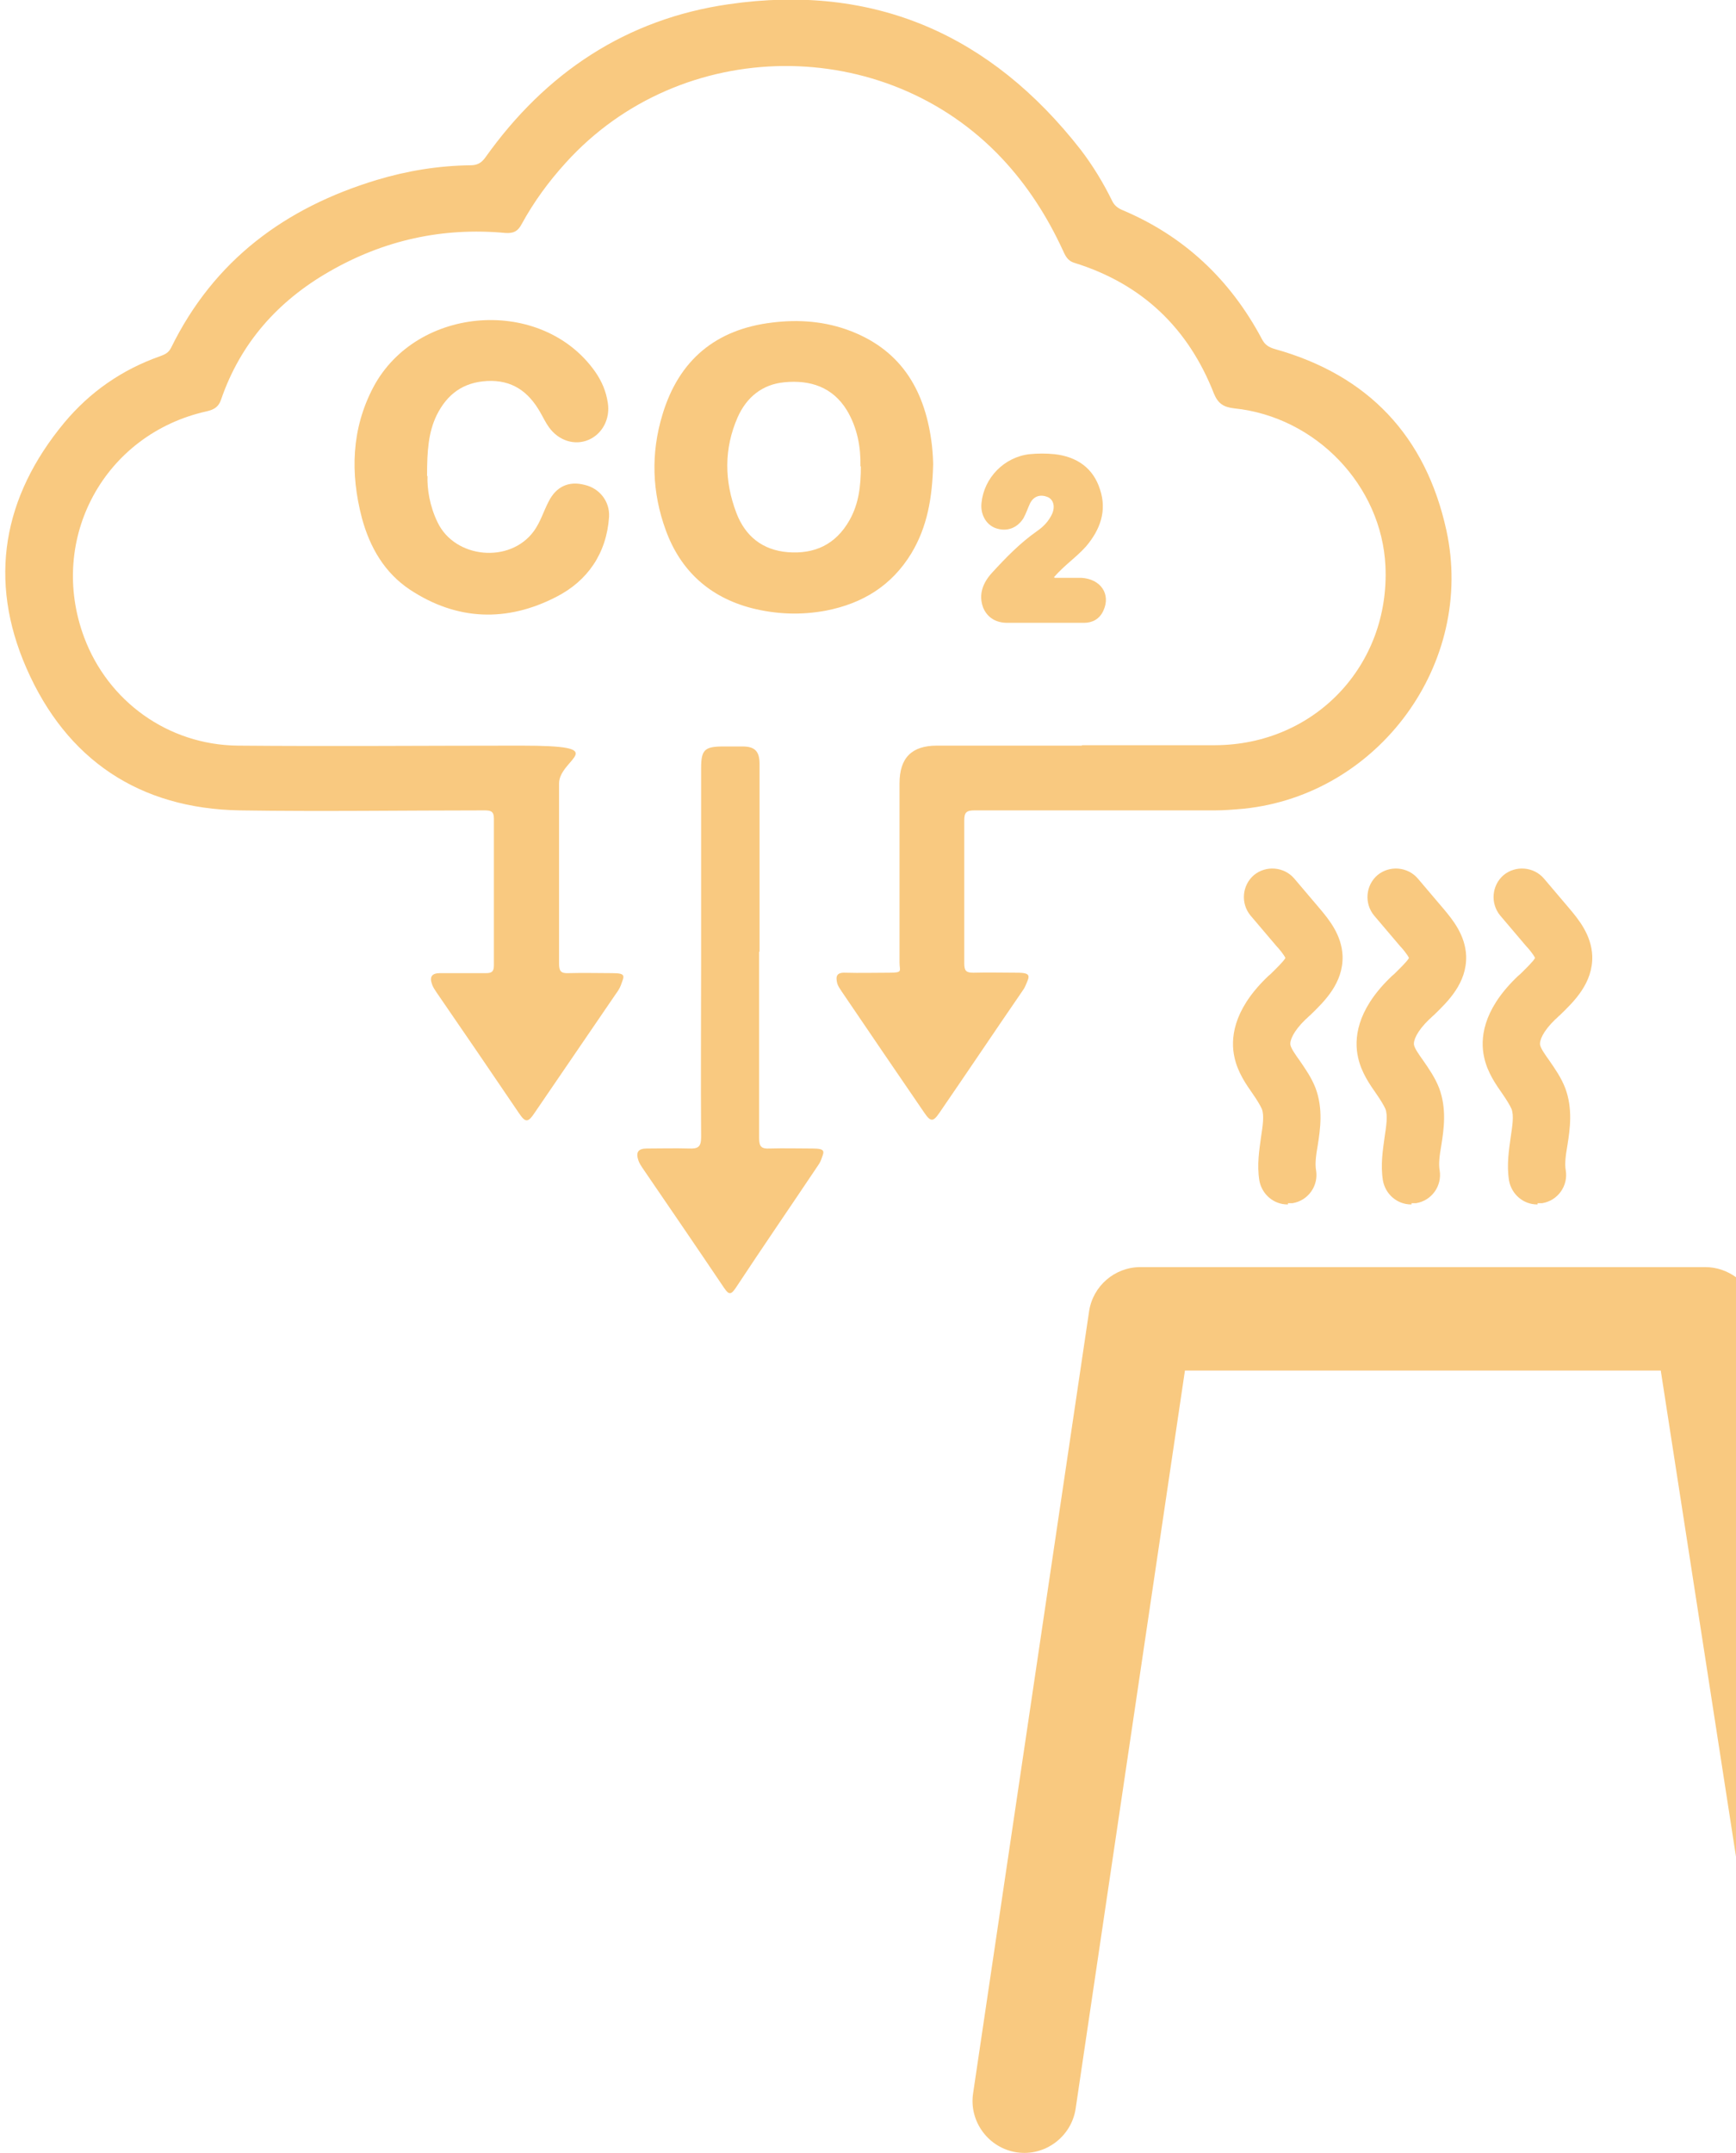 <?xml version="1.0" encoding="UTF-8"?>
<svg id="Ebene_1" data-name="Ebene 1" xmlns="http://www.w3.org/2000/svg" version="1.1" viewBox="0 0 413 512">
  <defs>
    <style>
      .cls-1 {
        fill: #f9c980;
      }

      .cls-1, .cls-2, .cls-3 {
        stroke-width: 0px;
      }

      .cls-2 {
        fill: #adc5c7;
      }

      .cls-4 {
        display: none;
      }

      .cls-3 {
        fill: #6ebaca;
      }
    </style>
  </defs>
  <g>
    <path class="cls-1" d="M257.4,177.2h31.7c23.7-.1,41.6-19,40.5-42.6-.9-19.1-16.5-35.5-36-37.5-2.5-.3-3.8-1.1-4.8-3.5-6.1-15.6-17.1-26.1-33.2-31.1-1.7-.5-2.2-1.8-2.8-3.1-3.7-8-8.4-15.3-14.4-21.7-27.9-29.7-76.4-29.3-103.8,1-4.1,4.5-7.6,9.3-10.5,14.6-.9,1.7-1.9,2.2-3.8,2.1-15-1.4-29,1.7-42,9.2-12.2,7-21.1,17-25.7,30.4-.6,1.8-1.7,2.4-3.4,2.8-24.4,5.4-37.9,30.3-29.2,53.7,5.7,15.3,20,25.6,36.5,25.8,22.5.2,44.9,0,67.4,0s9.1,3,9.1,9v42.8c0,1.8.4,2.4,2.3,2.3,3.5-.1,6.9,0,10.4,0s2.7.8,2,2.9c-.3.8-.8,1.5-1.3,2.2-6.4,9.4-12.8,18.7-19.2,28.1-1.6,2.4-2.2,2.4-3.8,0-6.5-9.6-13-19.1-19.6-28.7-.4-.6-.8-1.2-1-1.8-.7-1.9,0-2.7,1.9-2.7h10.9c1.3,0,1.9-.3,1.9-1.8v-35c0-1.8-.9-1.9-2.3-1.9-19.4,0-38.8.3-58.1,0-24-.4-41.3-12.1-50.8-33.8-9.2-21-5.6-40.8,9-58.4,6.1-7.3,13.7-12.6,22.8-15.8,1.1-.4,2-.8,2.6-2,10.2-20.8,27.1-33.3,48.9-39.9,7.3-2.2,14.7-3.4,22.3-3.5,1.6,0,2.6-.5,3.6-1.9,14.3-20.1,33.5-32.9,57.9-36.4,34.5-5,62.3,7.2,83.7,34.6,2.9,3.8,5.4,7.9,7.5,12.2.5,1,1.2,1.6,2.3,2.1,14.8,6.2,25.8,16.6,33.3,30.7.7,1.4,1.7,2,3.1,2.4,22.2,6.2,35.9,20.7,40.8,43.1,6.9,31.6-16.1,62.9-48.2,66.2-2.3.2-4.6.4-6.9.4h-57.2c-1.9,0-2.4.5-2.4,2.4v34c0,1.8.5,2.2,2.2,2.2,3.5-.1,6.9,0,10.4,0s2.9.9,2,3c-.2.5-.5,1-.8,1.4-6.6,9.6-13.1,19.3-19.7,28.9-1.5,2.2-2.1,2.2-3.6,0-6.6-9.6-13.1-19.2-19.7-28.9-.4-.6-.8-1.2-1-1.8-.4-1.6-.3-2.7,1.9-2.6,3.5.1,7,0,10.4,0s2.5-.4,2.5-2.4v-42.6c0-6.1,2.9-9,8.9-9h34.5v-.2h0Z"/>
    <path class="cls-1" d="M222,110.4c-.2,8-1.4,14.9-5.2,21.2-4.7,7.7-11.6,11.9-20.3,13.6-5.9,1.1-11.8.9-17.7-.6-10-2.6-16.9-8.9-20.4-18.5-3.3-9-3.6-18.3-.8-27.5,3.9-13,12.7-20.3,26.1-21.9,6.4-.8,12.8-.3,18.9,2.1,12.2,4.8,17.6,14.5,19.1,27,.2,1.8.3,3.7.3,4.7h0ZM204.7,110.9c.1-4.5-.7-9.1-3.2-13.3-3.4-5.6-8.8-7.3-14.9-6.7-5.3.5-9,3.6-11.1,8.3-3.3,7.5-3.2,15.2-.3,22.8,2.1,5.5,6.2,8.8,12.2,9.3,6.4.5,11.4-1.8,14.7-7.6,2.2-3.9,2.7-8.1,2.7-12.8h-.1Z"/>
    <path class="cls-1" d="M101.7,113.2c-.1,3,.5,7.1,2.4,11,4.1,8.6,17.2,9.9,22.9,2.1,1.6-2.2,2.3-4.7,3.5-7,1.8-3.6,4.8-5,8.6-4,3.5.8,6,3.9,5.8,7.6-.6,8.7-5.1,15.2-12.5,19-11.8,6.1-23.7,5.7-34.9-1.7-6-4-9.5-10-11.4-17-2.8-10.7-2.5-21.2,2.7-31.1,10.4-19.6,40.2-21.6,52.8-3.7,1.6,2.3,2.6,4.7,3,7.4.6,3.8-1.3,7.4-4.6,8.8s-7.1.2-9.4-3c-.8-1.1-1.4-2.4-2.1-3.6-2.8-4.9-6.7-7.7-12.6-7.4-5.7.3-9.5,3.1-12,8.1-2,4.1-2.3,8.6-2.3,14.3v.2Z"/>
    <path class="cls-1" d="M180.6,226.3v44.4c0,2,.6,2.5,2.5,2.4,3.4-.1,6.8,0,10.2,0s2.7.8,2,2.8c-.2.5-.5,1-.8,1.4-6.5,9.7-13.1,19.3-19.5,29-1.1,1.6-1.6,1.6-2.7,0-6.4-9.5-12.9-19-19.4-28.5-.4-.6-.8-1.2-1-1.8-.7-2-.1-2.9,2-2.9,3.3,0,6.6-.1,10,0,2.2.1,2.9-.4,2.9-2.7-.1-14,0-27.9,0-41.9v-45.8c0-4.4.8-5.2,5.3-5.2h4.6c2.9,0,4,1.2,4,4.1v44.7h-.1Z"/>
    <path class="cls-1" d="M250.9,137.4h6.4c4.6.3,7,3.9,5.2,7.8-.9,2-2.6,2.9-4.6,2.9h-18.3c-2.6,0-4.7-1.2-5.7-3.6-1.2-3.2,0-6,2.1-8.3,3.3-3.6,6.7-7.1,10.7-9.9,1.6-1.1,2.8-2.4,3.6-4.1.8-1.8.3-3.6-1.3-4.1-1.7-.6-3.2,0-4,1.7-.5,1.1-.9,2.3-1.5,3.4-1.5,2.4-4,3.3-6.6,2.4-2.3-.8-3.7-3.3-3.4-6,.6-6,5.4-10.9,11.4-11.6,2-.2,4-.2,6,0,5.3.6,9.2,3.3,10.8,8.4,1.7,5.1,0,9.6-3.3,13.5-2.3,2.6-5.2,4.5-7.7,7.4h.2Z"/>
  </g>
  <g id="Background" class="cls-4">
    <path class="cls-2" d="M1452.8-514.3V149.4h-663.8v-663.8h663.8Z"/>
    <path class="cls-3" d="M994.6-8.7c-1.1,15.3-1.1,29.8,21.1,32.4,10,1.2,192.2,1.2,202.2,0,28-3.3,23.4-21.6,22.4-32.4,15.7-2.7,102.4,10.2,52.8,31.8-24.5,10.6-78,14.7-105.7,16.2-53.9,2.9-181.3,3.2-230.1-11-6.4-1.9-33-10.7-30.8-19.8,13.3-14.2,49-18.2,68.1-17.2h0Z"/>
  </g>
  <path class="cls-1" d="M335.7,286.4c-3.3,0-6.1-2.4-6.7-5.7-.6-3.8,0-7.3.4-10.3.4-2.7.8-5.1.2-6.7-.4-.9-1.2-2.2-2.1-3.5-1.6-2.3-3.6-5.1-4.4-8.7-1-4.4-.4-11.1,7.4-18.8.4-.4.8-.8,1.2-1.1,1.1-1.1,3-2.9,3.5-3.8-.3-.7-1.5-2.2-2.1-2.8l-6.2-7.3c-2.4-2.9-2-7.2.8-9.6,2.9-2.4,7.2-2,9.6.8l6.2,7.3c2,2.4,5.1,6.1,5.3,11.1.2,6.5-4.4,10.9-7.7,14.1-.4.3-.7.7-1.1,1-3,2.9-3.8,5.1-3.6,6.1.2.9,1.2,2.3,2.2,3.7,1.3,1.9,2.8,4,3.8,6.6,1.8,4.9,1.1,9.7.5,13.5-.4,2.3-.7,4.4-.4,6,.6,3.7-1.9,7.2-5.6,7.8h-1.1v.3Z"/>
  <path class="cls-1" d="M365.7,286.4c-3.3,0-6.1-2.4-6.7-5.7-.6-3.8,0-7.3.4-10.3.4-2.7.8-5.1.2-6.7-.4-.9-1.2-2.2-2.1-3.5-1.6-2.3-3.6-5.1-4.4-8.7-1-4.4-.4-11.1,7.4-18.8.4-.4.8-.8,1.2-1.1,1.1-1.1,3-2.9,3.5-3.8-.3-.7-1.5-2.2-2.1-2.8l-6.2-7.3c-2.4-2.9-2-7.2.8-9.6,2.9-2.4,7.2-2,9.6.8l6.2,7.3c2,2.4,5.1,6.1,5.3,11.1.2,6.5-4.4,10.9-7.7,14.1-.4.3-.7.7-1.1,1-3,2.9-3.8,5.1-3.6,6.1.2.9,1.2,2.3,2.2,3.7,1.3,1.9,2.8,4,3.8,6.6,1.8,4.9,1.1,9.7.5,13.5-.4,2.3-.7,4.4-.4,6,.6,3.7-1.9,7.2-5.6,7.8h-1.1v.3Z"/>
  <path class="cls-1" d="M306.3,286.4c-3.3,0-6.1-2.4-6.7-5.7-.6-3.8,0-7.3.4-10.3.4-2.7.8-5.1.2-6.7-.4-.9-1.2-2.2-2.1-3.5-1.6-2.3-3.6-5.1-4.4-8.7-1-4.4-.4-11.1,7.4-18.8.4-.4.8-.8,1.2-1.1,1.1-1.1,3-2.9,3.5-3.8-.3-.7-1.5-2.2-2.1-2.8l-6.2-7.3c-2.4-2.9-2-7.2.8-9.6,2.9-2.4,7.2-2,9.6.8l6.2,7.3c2,2.4,5.1,6.1,5.3,11.1.2,6.5-4.4,10.9-7.7,14.1-.4.3-.7.7-1.1,1-3,2.9-3.8,5.1-3.6,6.1.2.9,1.2,2.3,2.2,3.7,1.3,1.9,2.8,4,3.8,6.6,1.8,4.9,1.1,9.7.5,13.5-.4,2.3-.7,4.4-.4,6,.6,3.7-1.9,7.2-5.6,7.8h-1.1v.3Z"/>
  <path class="cls-1" d="M413,303.7c-2.1-1.5-4.6-2.4-7.3-2.4h-134.4c-6.1,0-11.3,4.5-12.2,10.5l-27.6,186c-1,6.7,3.7,13,10.4,14s13-3.7,14-10.4l26-175.5h113.2l17.9,115.6v-137.8Z"/>
</svg>
